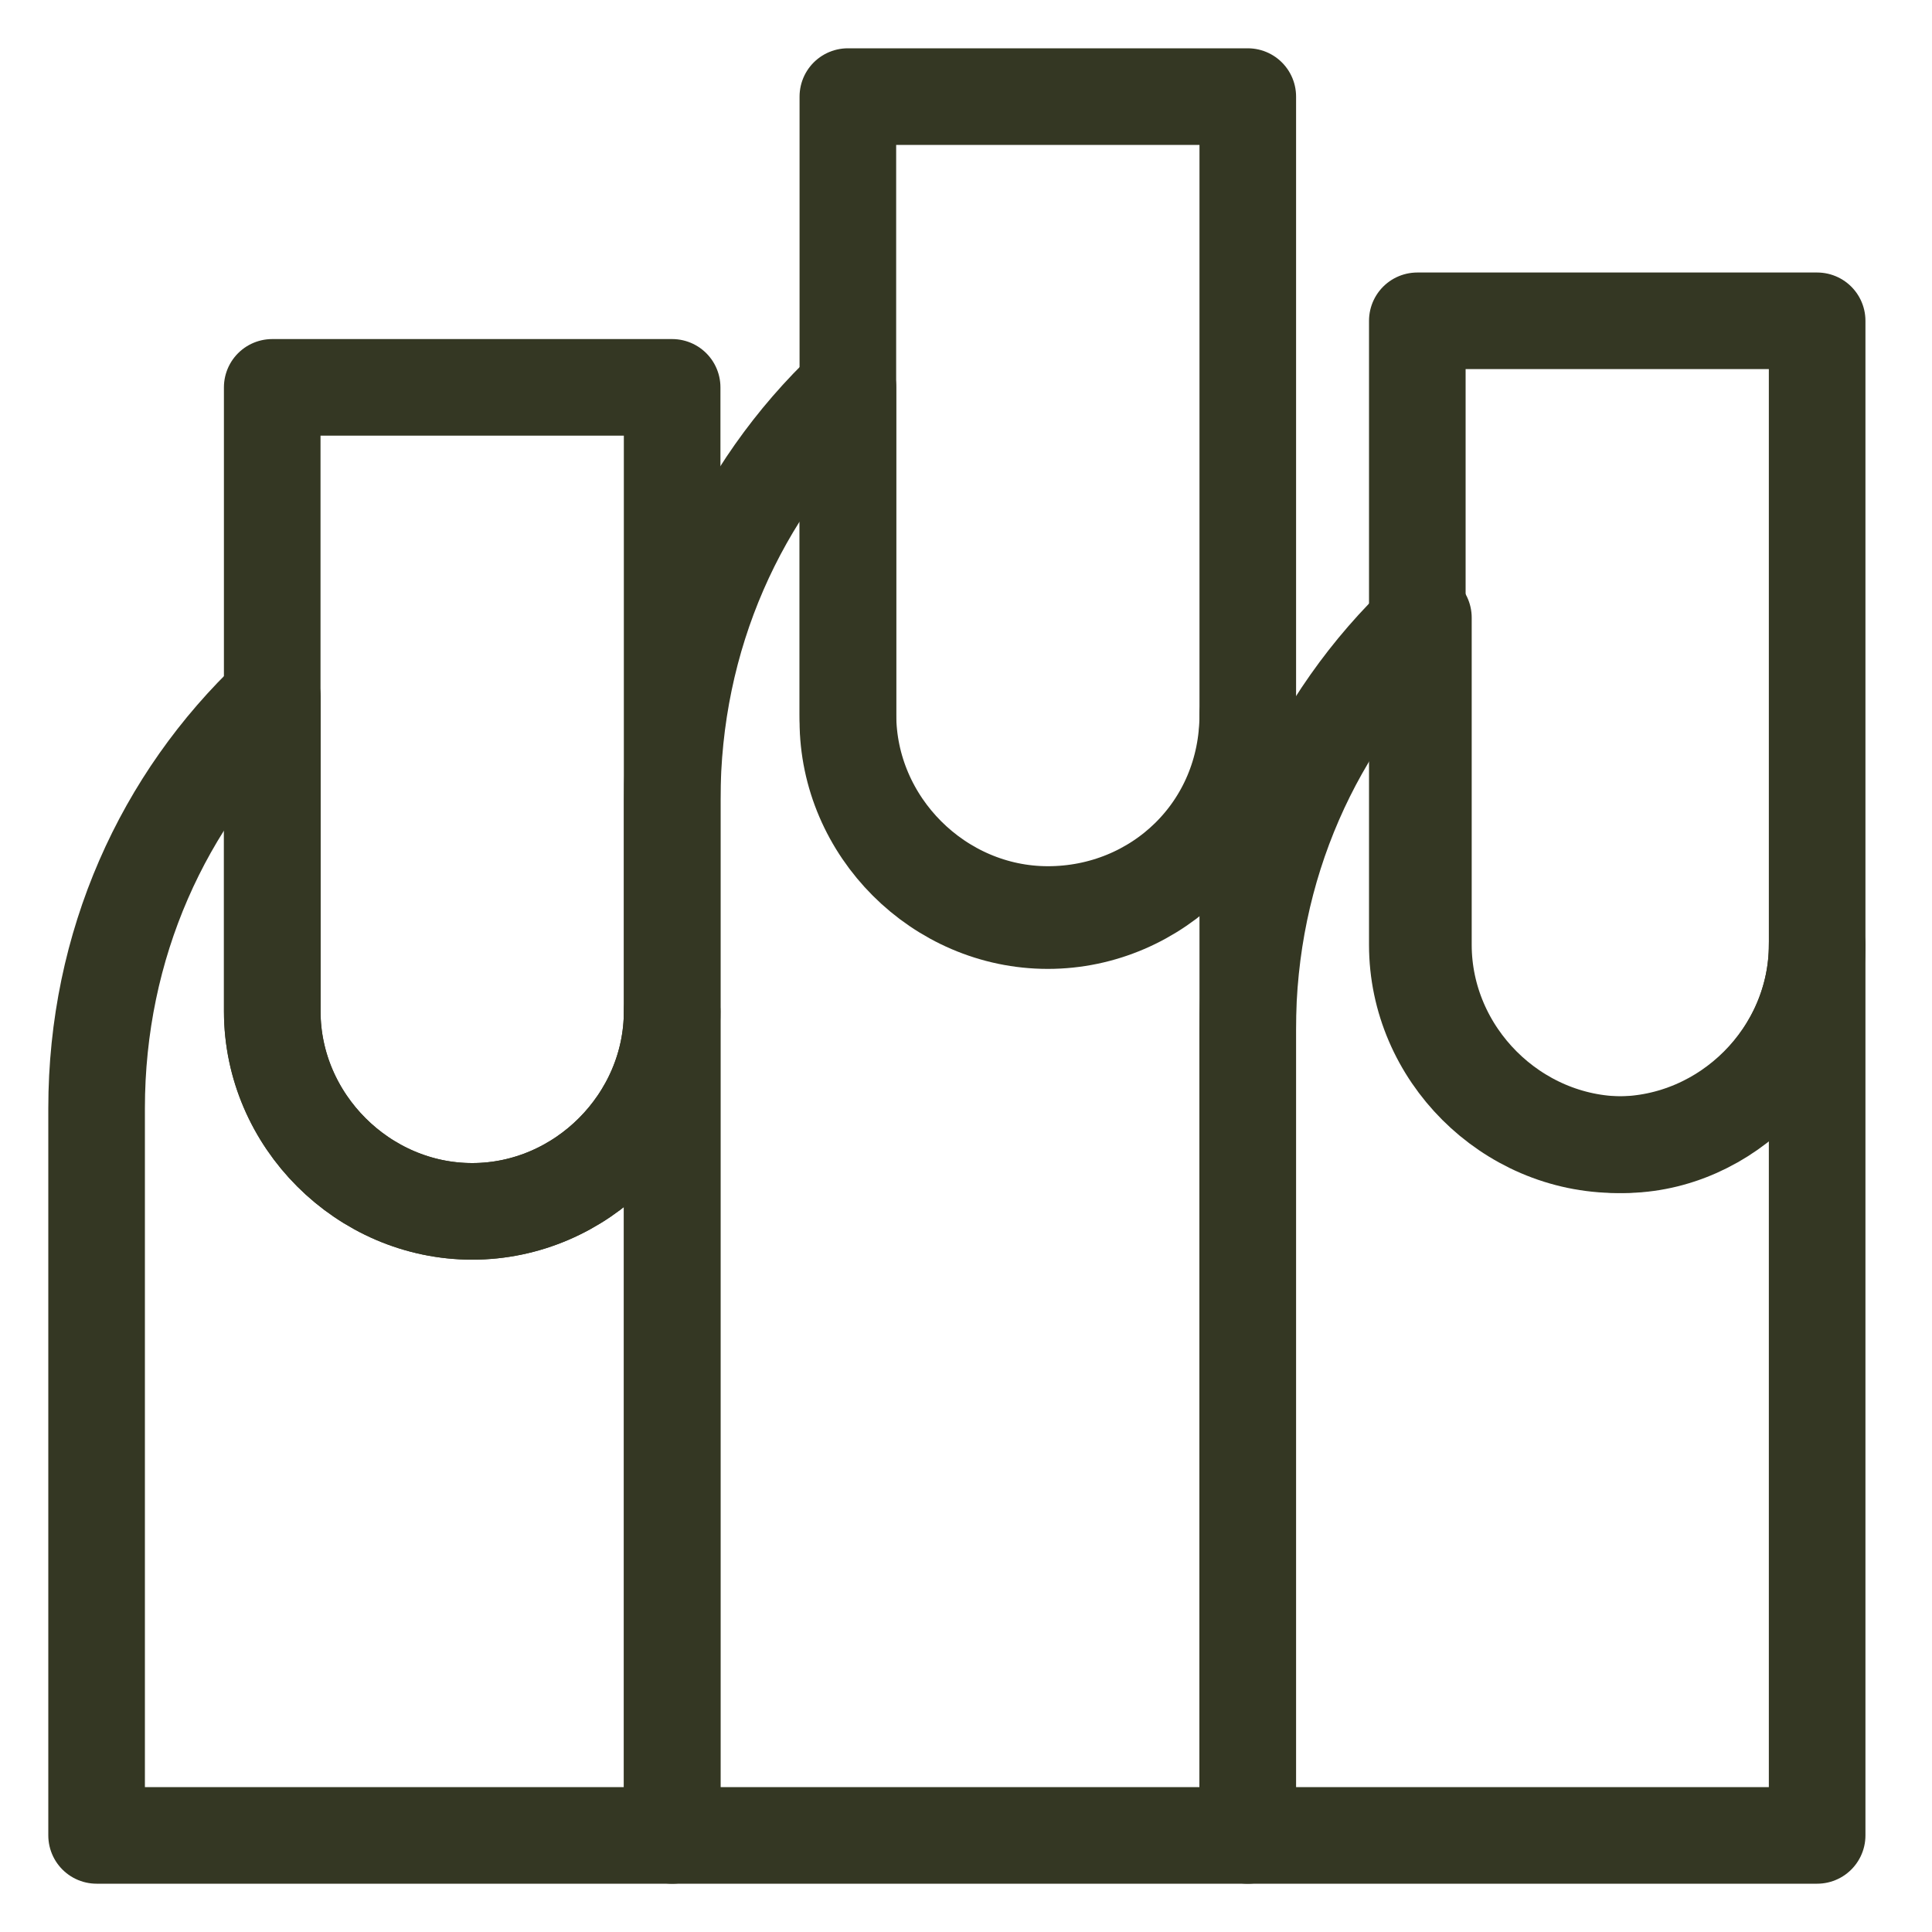 <?xml version="1.0" encoding="UTF-8"?> <svg xmlns="http://www.w3.org/2000/svg" width="20" height="20" viewBox="0 0 20 20" fill="none"><path d="M18.811 3.321V9.781C18.811 10.91 17.87 11.85 16.742 11.85C15.613 11.85 14.672 10.91 14.672 9.781V3.321H18.811Z" stroke="#343723" stroke-miterlimit="10" stroke-linecap="round" stroke-linejoin="round"></path><path d="M18.811 9.78V19H12.916V10.658C12.916 8.965 13.606 7.46 14.735 6.394V9.78C14.735 10.909 15.676 11.85 16.805 11.85C17.871 11.85 18.811 10.909 18.811 9.78Z" stroke="#343723" stroke-miterlimit="10" stroke-linecap="round" stroke-linejoin="round"></path><path d="M6.958 4.01V10.47C6.958 11.599 6.017 12.54 4.888 12.54C3.759 12.54 2.818 11.599 2.818 10.47V4.01H6.958Z" stroke="#343723" stroke-miterlimit="10" stroke-linecap="round" stroke-linejoin="round"></path><path d="M6.958 10.47V19H1V11.474C1 9.78 1.69 8.275 2.819 7.209V10.47C2.819 11.599 3.76 12.54 4.889 12.54C6.017 12.54 6.958 11.599 6.958 10.47Z" stroke="#343723" stroke-miterlimit="10" stroke-linecap="round" stroke-linejoin="round"></path><path d="M12.917 1V7.46C12.917 8.589 11.976 9.53 10.847 9.53C9.718 9.53 8.777 8.589 8.777 7.46V1H12.917Z" stroke="#343723" stroke-miterlimit="10" stroke-linecap="round" stroke-linejoin="round"></path><path d="M12.917 7.397V19H6.959V8.275C6.959 6.582 7.649 5.076 8.778 4.01V7.397C8.778 8.526 9.719 9.467 10.848 9.467C11.976 9.467 12.917 8.589 12.917 7.397Z" stroke="#343723" stroke-miterlimit="10" stroke-linecap="round" stroke-linejoin="round"></path></svg> 